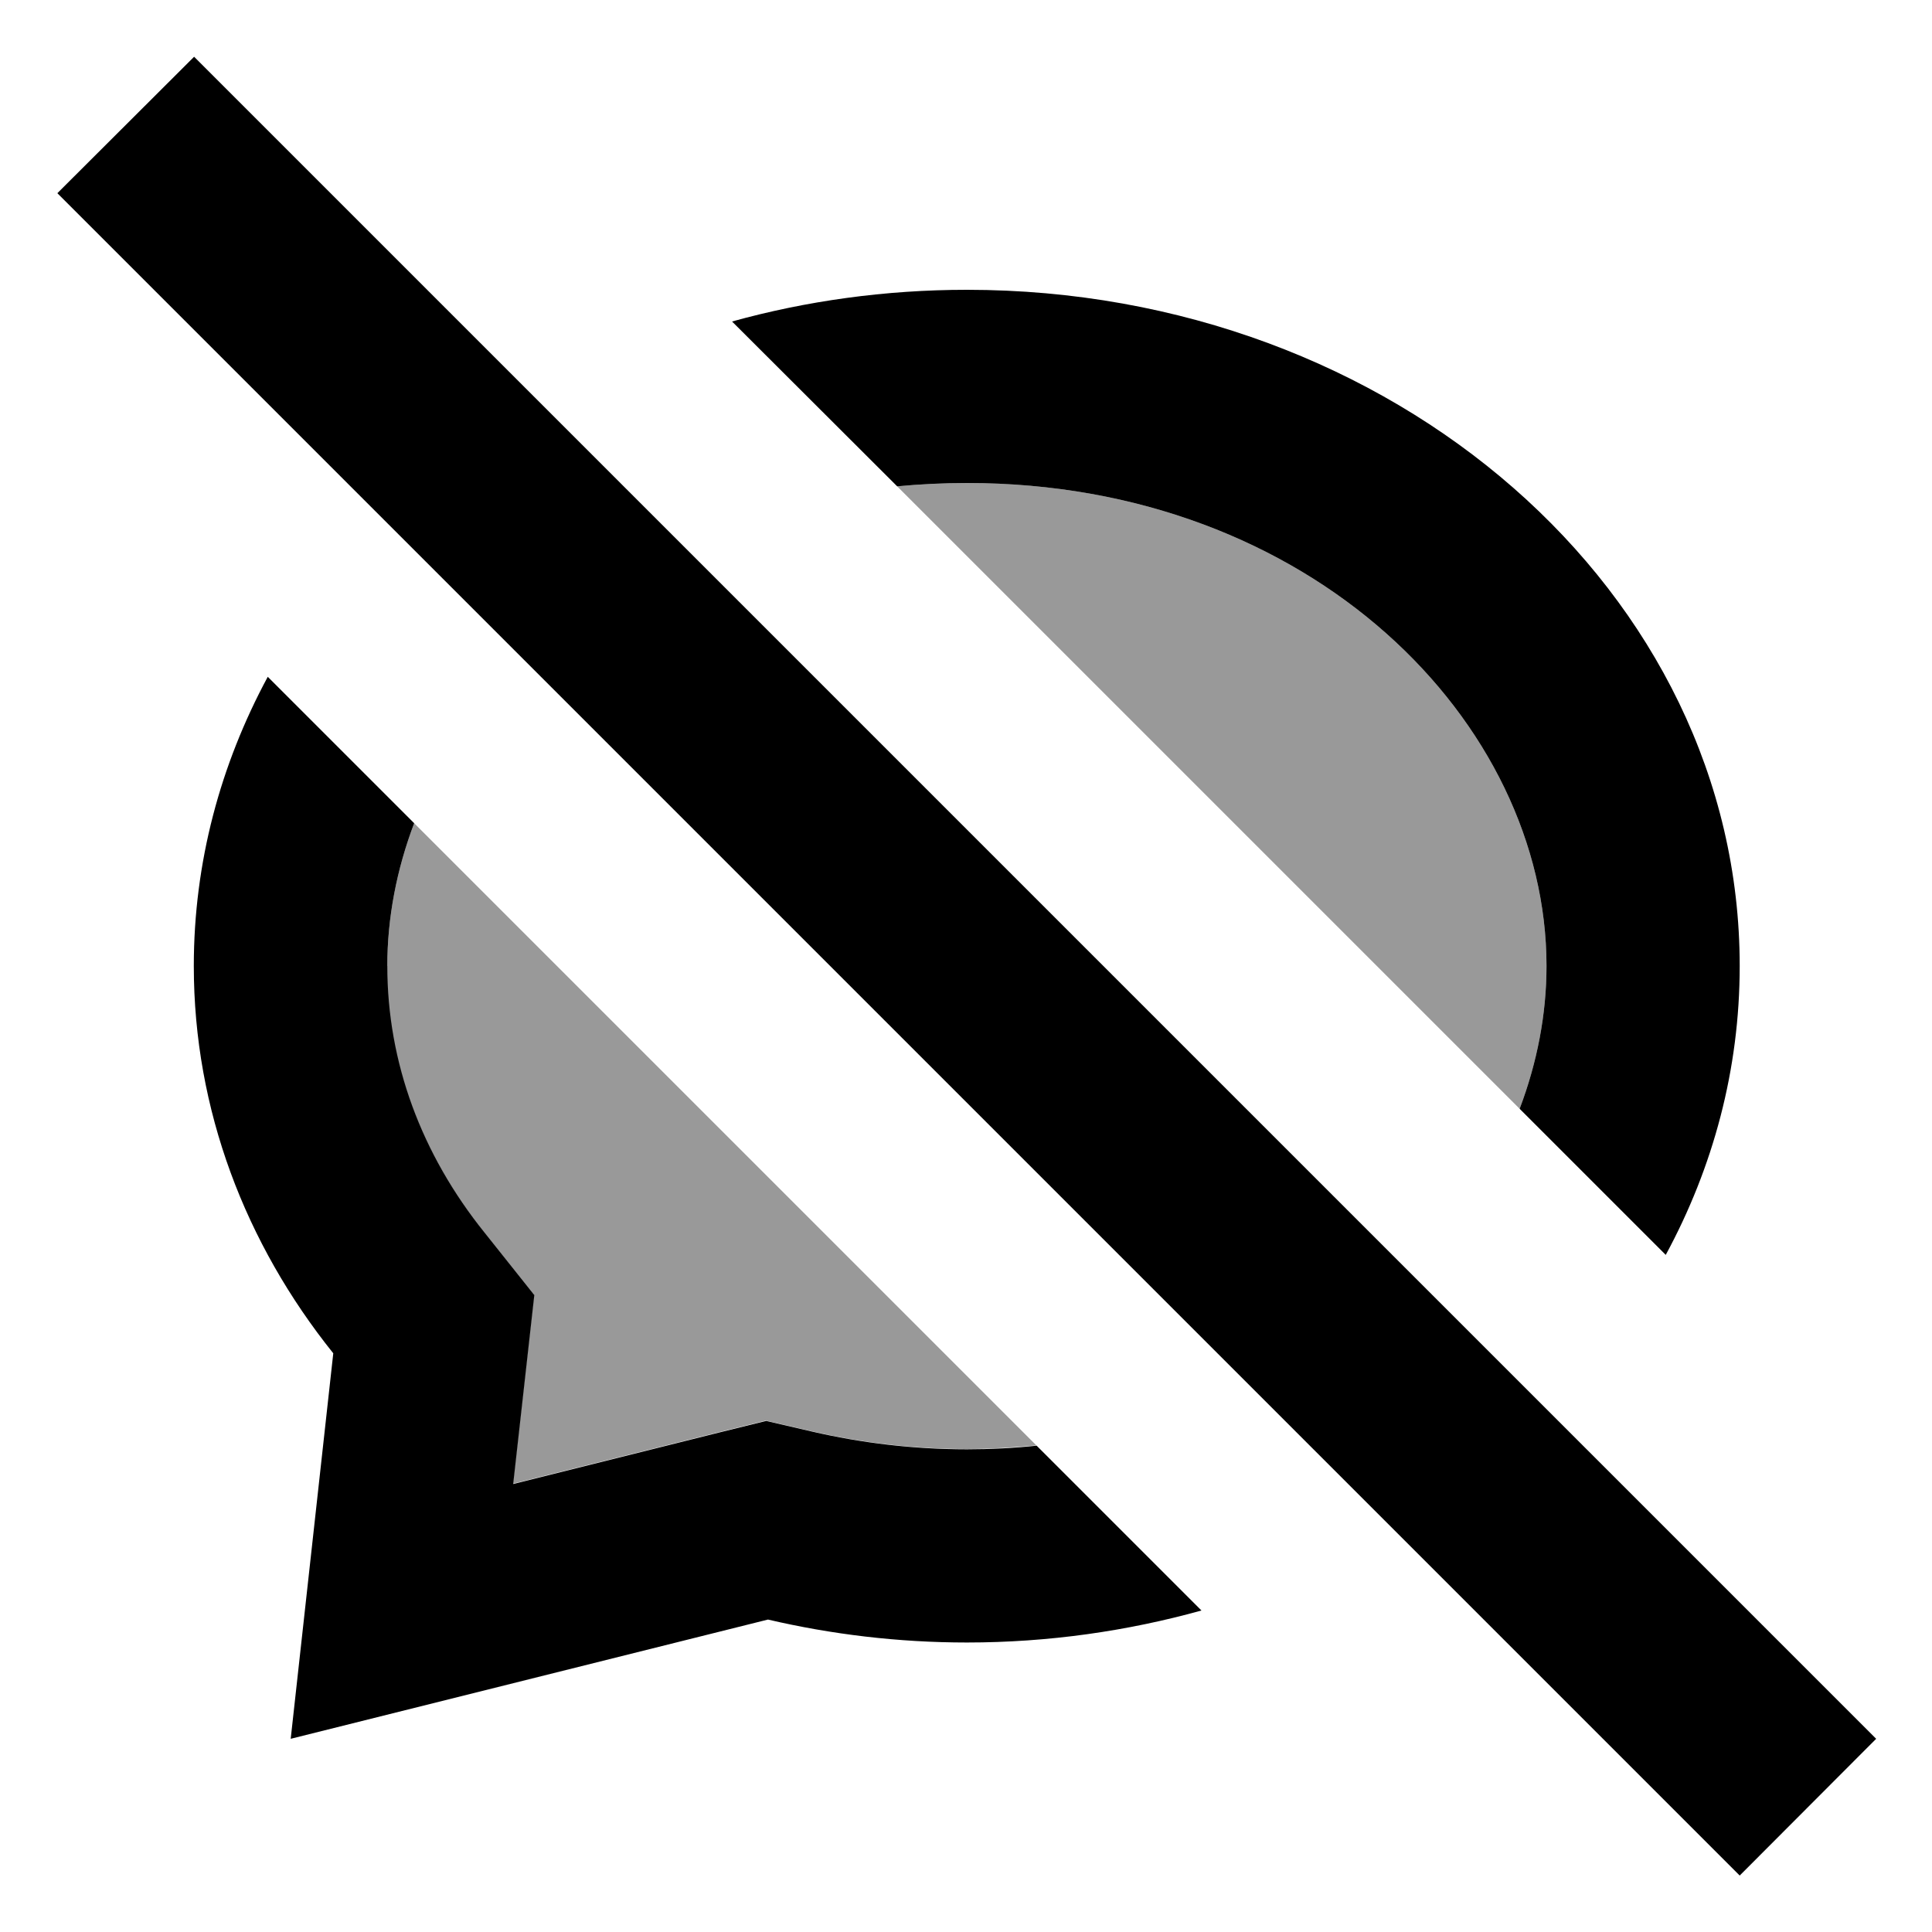<svg xmlns="http://www.w3.org/2000/svg" viewBox="0 0 640 640"><!--! Font Awesome Pro 7.1.0 by @fontawesome - https://fontawesome.com License - https://fontawesome.com/license (Commercial License) Copyright 2025 Fonticons, Inc. --><path opacity=".4" fill="currentColor" d="M128.3 320C128.3 304 131.4 288 137.2 272.7L343.3 478.8C335.8 479.5 328.1 480 320.2 480C302.4 480 285.2 477.9 268.8 474.1L253.7 470.6L238.7 474.3L169.9 491.5C172.8 465.7 175.1 444.9 176.9 428.9L160.3 408.2C139.5 382.2 128.1 351.8 128.1 319.9zM297.2 161.1C304.7 160.4 312.4 160 320.3 160C434.6 160 512.3 239.4 512.3 320C512.3 336 509.2 352 503.4 367.3L297.2 161.1z"/><path fill="currentColor" d="M621.5 576L576.3 621.3L19 64L64.3 18.8L621.5 576zM137.2 272.7C131.4 288 128.3 304 128.3 320C128.3 351.9 139.6 382.3 160.5 408.3L177 429C175.2 444.9 172.9 465.8 170 491.6L238.8 474.4L253.8 470.7L268.9 474.2C285.3 478 302.5 480.1 320.3 480.1C328.2 480.1 335.9 479.7 343.4 478.9L398 533.5C373.5 540.3 347.4 544.1 320.3 544.1C297.5 544.1 275.4 541.4 254.4 536.5L96.3 576L110.4 448.3C81.3 412 64.2 367.7 64.2 320C64.2 285.7 73 253.3 88.7 224.2L137.1 272.6zM320.3 96C461.7 96 576.3 196.3 576.3 320C576.3 354.3 567.5 386.7 551.8 415.7L503.4 367.3C509.2 352 512.3 336 512.3 320C512.3 239.4 434.6 160 320.3 160C312.4 160 304.7 160.4 297.2 161.1L242.5 106.5C267 99.7 293.2 96 320.3 96z"/></svg>